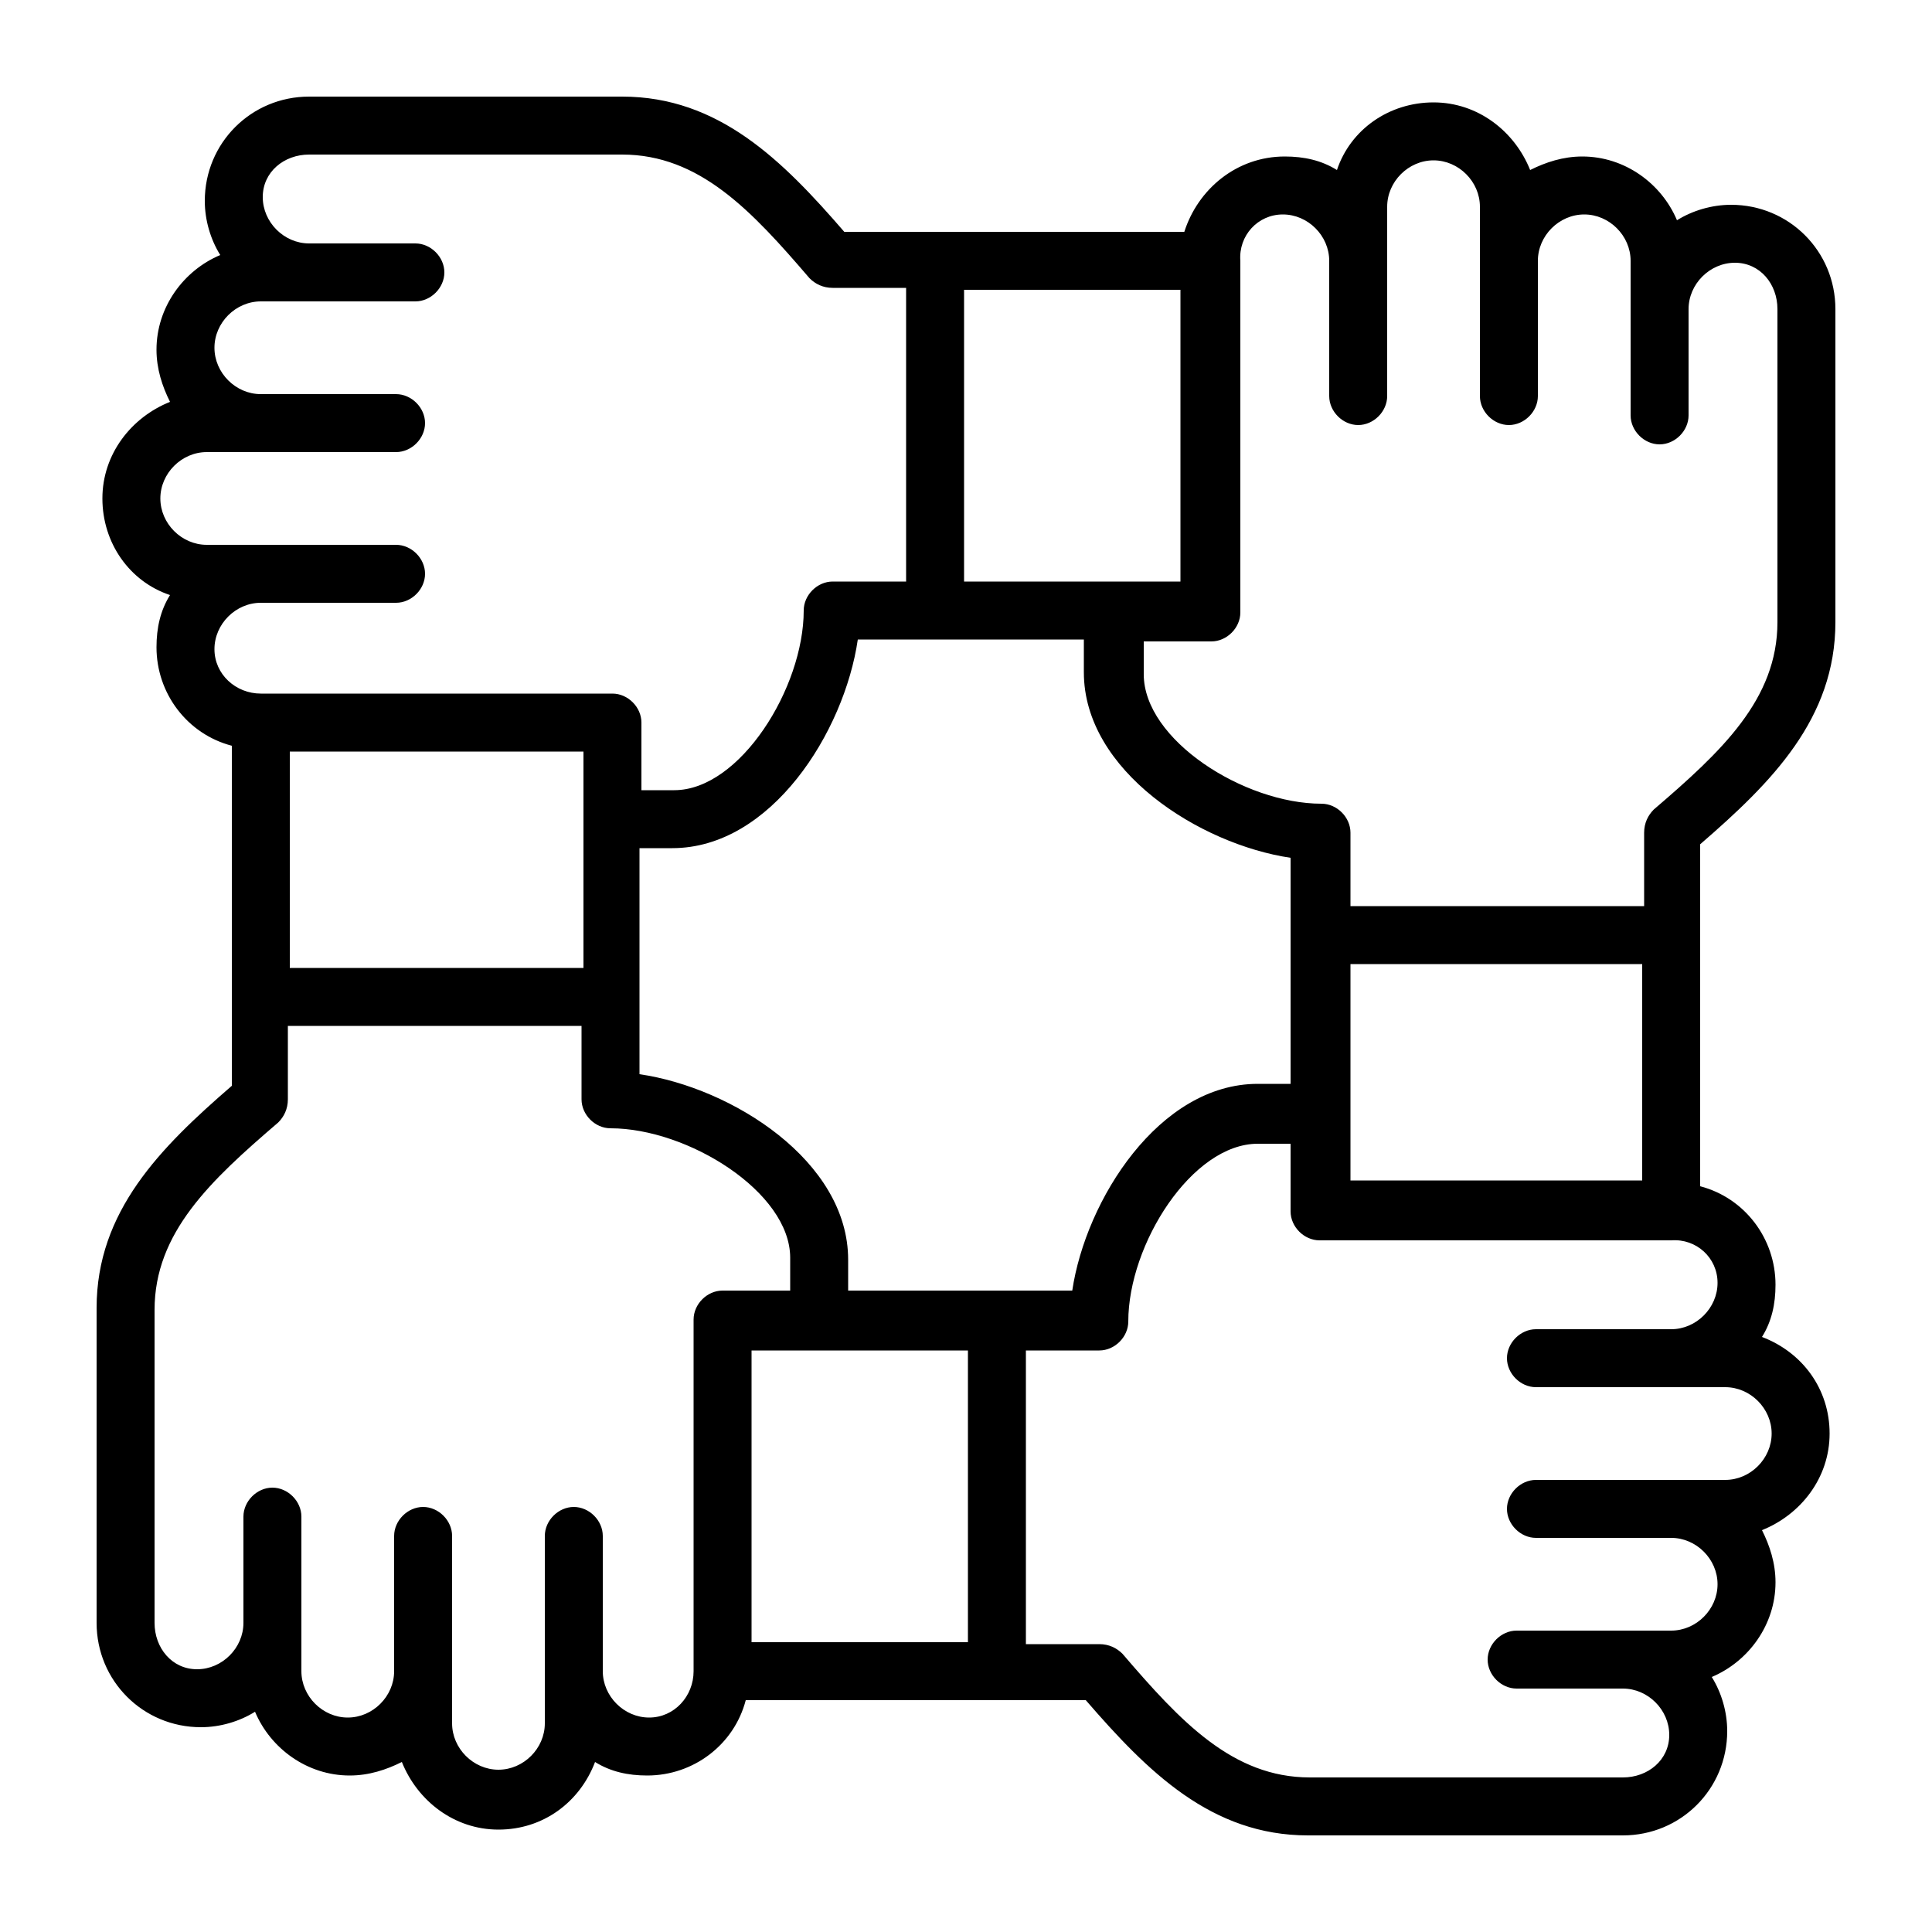 <?xml version="1.0" encoding="iso-8859-1"?>
<!-- Generator: Adobe Illustrator 21.0.2, SVG Export Plug-In . SVG Version: 6.00 Build 0)  -->
<svg version="1.1" xmlns="http://www.w3.org/2000/svg" xmlns:xlink="http://www.w3.org/1999/xlink" x="0px" y="0px"
	 viewBox="0 0 100 100" style="enable-background:new 0 0 100 100;" xml:space="preserve">
<g id="Layer_1">
</g>
<g id="Layer_2">
</g>
<g id="Layer_3">
</g>
<g id="Layer_4">
</g>
<g id="Layer_5">
</g>
<g id="Layer_6">
</g>
<g id="Layer_7">
</g>
<g id="Layer_8">
</g>
<g id="Layer_9">
</g>
<g id="Layer_10">
</g>
<g id="Layer_11">
</g>
<g id="Layer_12">
</g>
<g id="Layer_13">
</g>
<g id="Layer_14">
</g>
<g id="Layer_15">
</g>
<g id="Layer_16">
</g>
<g id="Layer_17">
</g>
<g id="Layer_18">
</g>
<g id="Layer_19">
</g>
<g id="Layer_20">
</g>
<g id="Layer_21">
</g>
<g id="Layer_22">
</g>
<g id="Layer_23">
</g>
<g id="Layer_24">
</g>
<g id="Layer_25">
</g>
<g id="Layer_26">
</g>
<g id="Layer_27">
</g>
<g id="Layer_28">
</g>
<g id="Layer_29">
</g>
<g id="Layer_30">
</g>
<g id="Layer_31">
</g>
<g id="Layer_32">
</g>
<g id="Layer_35">
	<g id="Layer_34">
	</g>
	<g id="Layer_33">
	</g>
	<g>
		<path d="M88,43.7c3.7-3.2,7-6.5,7-11.5V16c0-3-2.4-5.4-5.4-5.4c-1,0-2,0.3-2.8,0.8c-0.8-1.9-2.7-3.3-4.9-3.3c-1,0-1.9,0.3-2.7,0.7
			c-0.8-2-2.7-3.5-5-3.5s-4.3,1.4-5,3.5c-0.8-0.5-1.7-0.7-2.7-0.7C64,8.1,62,9.8,61.3,12H43.7c-3.2-3.7-6.5-7-11.5-7H16
			c-3,0-5.4,2.4-5.4,5.4c0,1,0.3,2,0.8,2.8c-1.9,0.8-3.3,2.7-3.3,4.9c0,1,0.3,1.9,0.7,2.7c-2,0.8-3.5,2.7-3.5,5s1.4,4.3,3.5,5
			c-0.5,0.8-0.7,1.7-0.7,2.7c0,2.4,1.6,4.5,3.9,5.1v17.6c-3.7,3.2-7,6.5-7,11.5V84c0,3,2.4,5.4,5.4,5.4c1,0,2-0.3,2.8-0.8
			c0.8,1.9,2.7,3.3,4.9,3.3c1,0,1.9-0.3,2.7-0.7c0.8,2,2.7,3.5,5,3.5c2.3,0,4.2-1.4,5-3.5c0.8,0.5,1.7,0.7,2.7,0.7
			c2.4,0,4.5-1.6,5.1-3.9h17.6c3.2,3.7,6.5,7,11.5,7H84c3,0,5.4-2.4,5.4-5.4c0-1-0.3-2-0.8-2.8c1.9-0.8,3.3-2.7,3.3-4.9
			c0-1-0.3-1.9-0.7-2.7c2-0.8,3.5-2.7,3.5-5s-1.4-4.2-3.5-5c0.5-0.8,0.7-1.7,0.7-2.7c0-2.4-1.6-4.5-3.9-5.1V43.7z M66.4,11.1
			c1.3,0,2.4,1.1,2.4,2.4v7c0,0.8,0.7,1.5,1.5,1.5s1.5-0.7,1.5-1.5v-9.8c0-1.3,1.1-2.4,2.4-2.4c1.3,0,2.4,1.1,2.4,2.4v9.8
			c0,0.8,0.7,1.5,1.5,1.5s1.5-0.7,1.5-1.5v-7c0-1.3,1.1-2.4,2.4-2.4s2.4,1.1,2.4,2.4v8c0,0.8,0.7,1.5,1.5,1.5s1.5-0.7,1.5-1.5V16
			c0-1.3,1.1-2.4,2.4-2.4S92,14.7,92,16v16.2c0,4-2.9,6.7-6.4,9.7c-0.3,0.3-0.5,0.7-0.5,1.2v3.8H69.9v-3.8c0-0.8-0.7-1.5-1.5-1.5
			c-4,0-9.2-3.3-9.2-6.7v-1.7h3.5c0.8,0,1.5-0.7,1.5-1.5V13.5C64.1,12.2,65.1,11.1,66.4,11.1z M43.9,66.9v-1.7c0-5.1-6-8.9-10.8-9.6
			V43.9h1.7c5.1,0,8.9-6,9.6-10.8h11.7v1.7c0,5.1,6,8.9,10.7,9.6v11.7h-1.7c-5.1,0-8.9,6-9.6,10.7H43.9z M30.1,50.1H15V38.9h15.2
			V50.1z M69.9,49.9H85v11.2H69.9V49.9z M61.1,30.1H49.9V15h11.2V30.1z M11.1,33.6c0-1.3,1.1-2.4,2.4-2.4h7c0.8,0,1.5-0.7,1.5-1.5
			s-0.7-1.5-1.5-1.5h-9.8c-1.3,0-2.4-1.1-2.4-2.4s1.1-2.4,2.4-2.4h9.8c0.8,0,1.5-0.7,1.5-1.5s-0.7-1.5-1.5-1.5h-7
			c-1.3,0-2.4-1.1-2.4-2.4s1.1-2.4,2.4-2.4h8c0.8,0,1.5-0.7,1.5-1.5s-0.7-1.5-1.5-1.5H16c-1.3,0-2.4-1.1-2.4-2.4S14.7,8,16,8h16.2
			c4,0,6.7,2.9,9.7,6.4c0.3,0.3,0.7,0.5,1.2,0.5h3.8v15.2h-3.8c-0.8,0-1.5,0.7-1.5,1.5c0,4-3.3,9.3-6.7,9.3h-1.7v-3.5
			c0-0.8-0.7-1.5-1.5-1.5H13.5C12.2,35.9,11.1,34.9,11.1,33.6z M33.6,88.9c-1.3,0-2.4-1.1-2.4-2.4v-7c0-0.8-0.7-1.5-1.5-1.5
			s-1.5,0.7-1.5,1.5v7v2.7c0,1.3-1.1,2.4-2.4,2.4c-1.3,0-2.4-1.1-2.4-2.4v-2.7v-7c0-0.8-0.7-1.5-1.5-1.5s-1.5,0.7-1.5,1.5v7
			c0,1.3-1.1,2.4-2.4,2.4s-2.4-1.1-2.4-2.4v-8c0-0.8-0.7-1.5-1.5-1.5s-1.5,0.7-1.5,1.5V84c0,1.3-1.1,2.4-2.4,2.4S8,85.3,8,84V67.8
			c0-4,2.9-6.7,6.4-9.7c0.3-0.3,0.5-0.7,0.5-1.2v-3.8h15.2v3.8c0,0.8,0.7,1.5,1.5,1.5c4,0,9.3,3.3,9.3,6.7v1.7h-3.5
			c-0.8,0-1.5,0.7-1.5,1.5v18.2C35.9,87.8,34.9,88.9,33.6,88.9z M38.9,69.9h11.2V85H38.9V69.9z M88.9,66.4c0,1.3-1.1,2.4-2.4,2.4h-7
			c-0.8,0-1.5,0.7-1.5,1.5s0.7,1.5,1.5,1.5h9.8c1.3,0,2.4,1.1,2.4,2.4s-1.1,2.4-2.4,2.4h-9.8c-0.8,0-1.5,0.7-1.5,1.5
			s0.7,1.5,1.5,1.5h7c1.3,0,2.4,1.1,2.4,2.4s-1.1,2.4-2.4,2.4h-8c-0.8,0-1.5,0.7-1.5,1.5s0.7,1.5,1.5,1.5H84c1.3,0,2.4,1.1,2.4,2.4
			S85.3,92,84,92H67.8c-4,0-6.7-2.9-9.7-6.4c-0.3-0.3-0.7-0.5-1.2-0.5h-3.8V69.9h3.8c0.8,0,1.5-0.7,1.5-1.5c0-4,3.3-9.2,6.7-9.2h1.7
			v3.5c0,0.8,0.7,1.5,1.5,1.5h18.2C87.8,64.1,88.9,65.1,88.9,66.4z"/>
	</g>
</g>
</svg>
